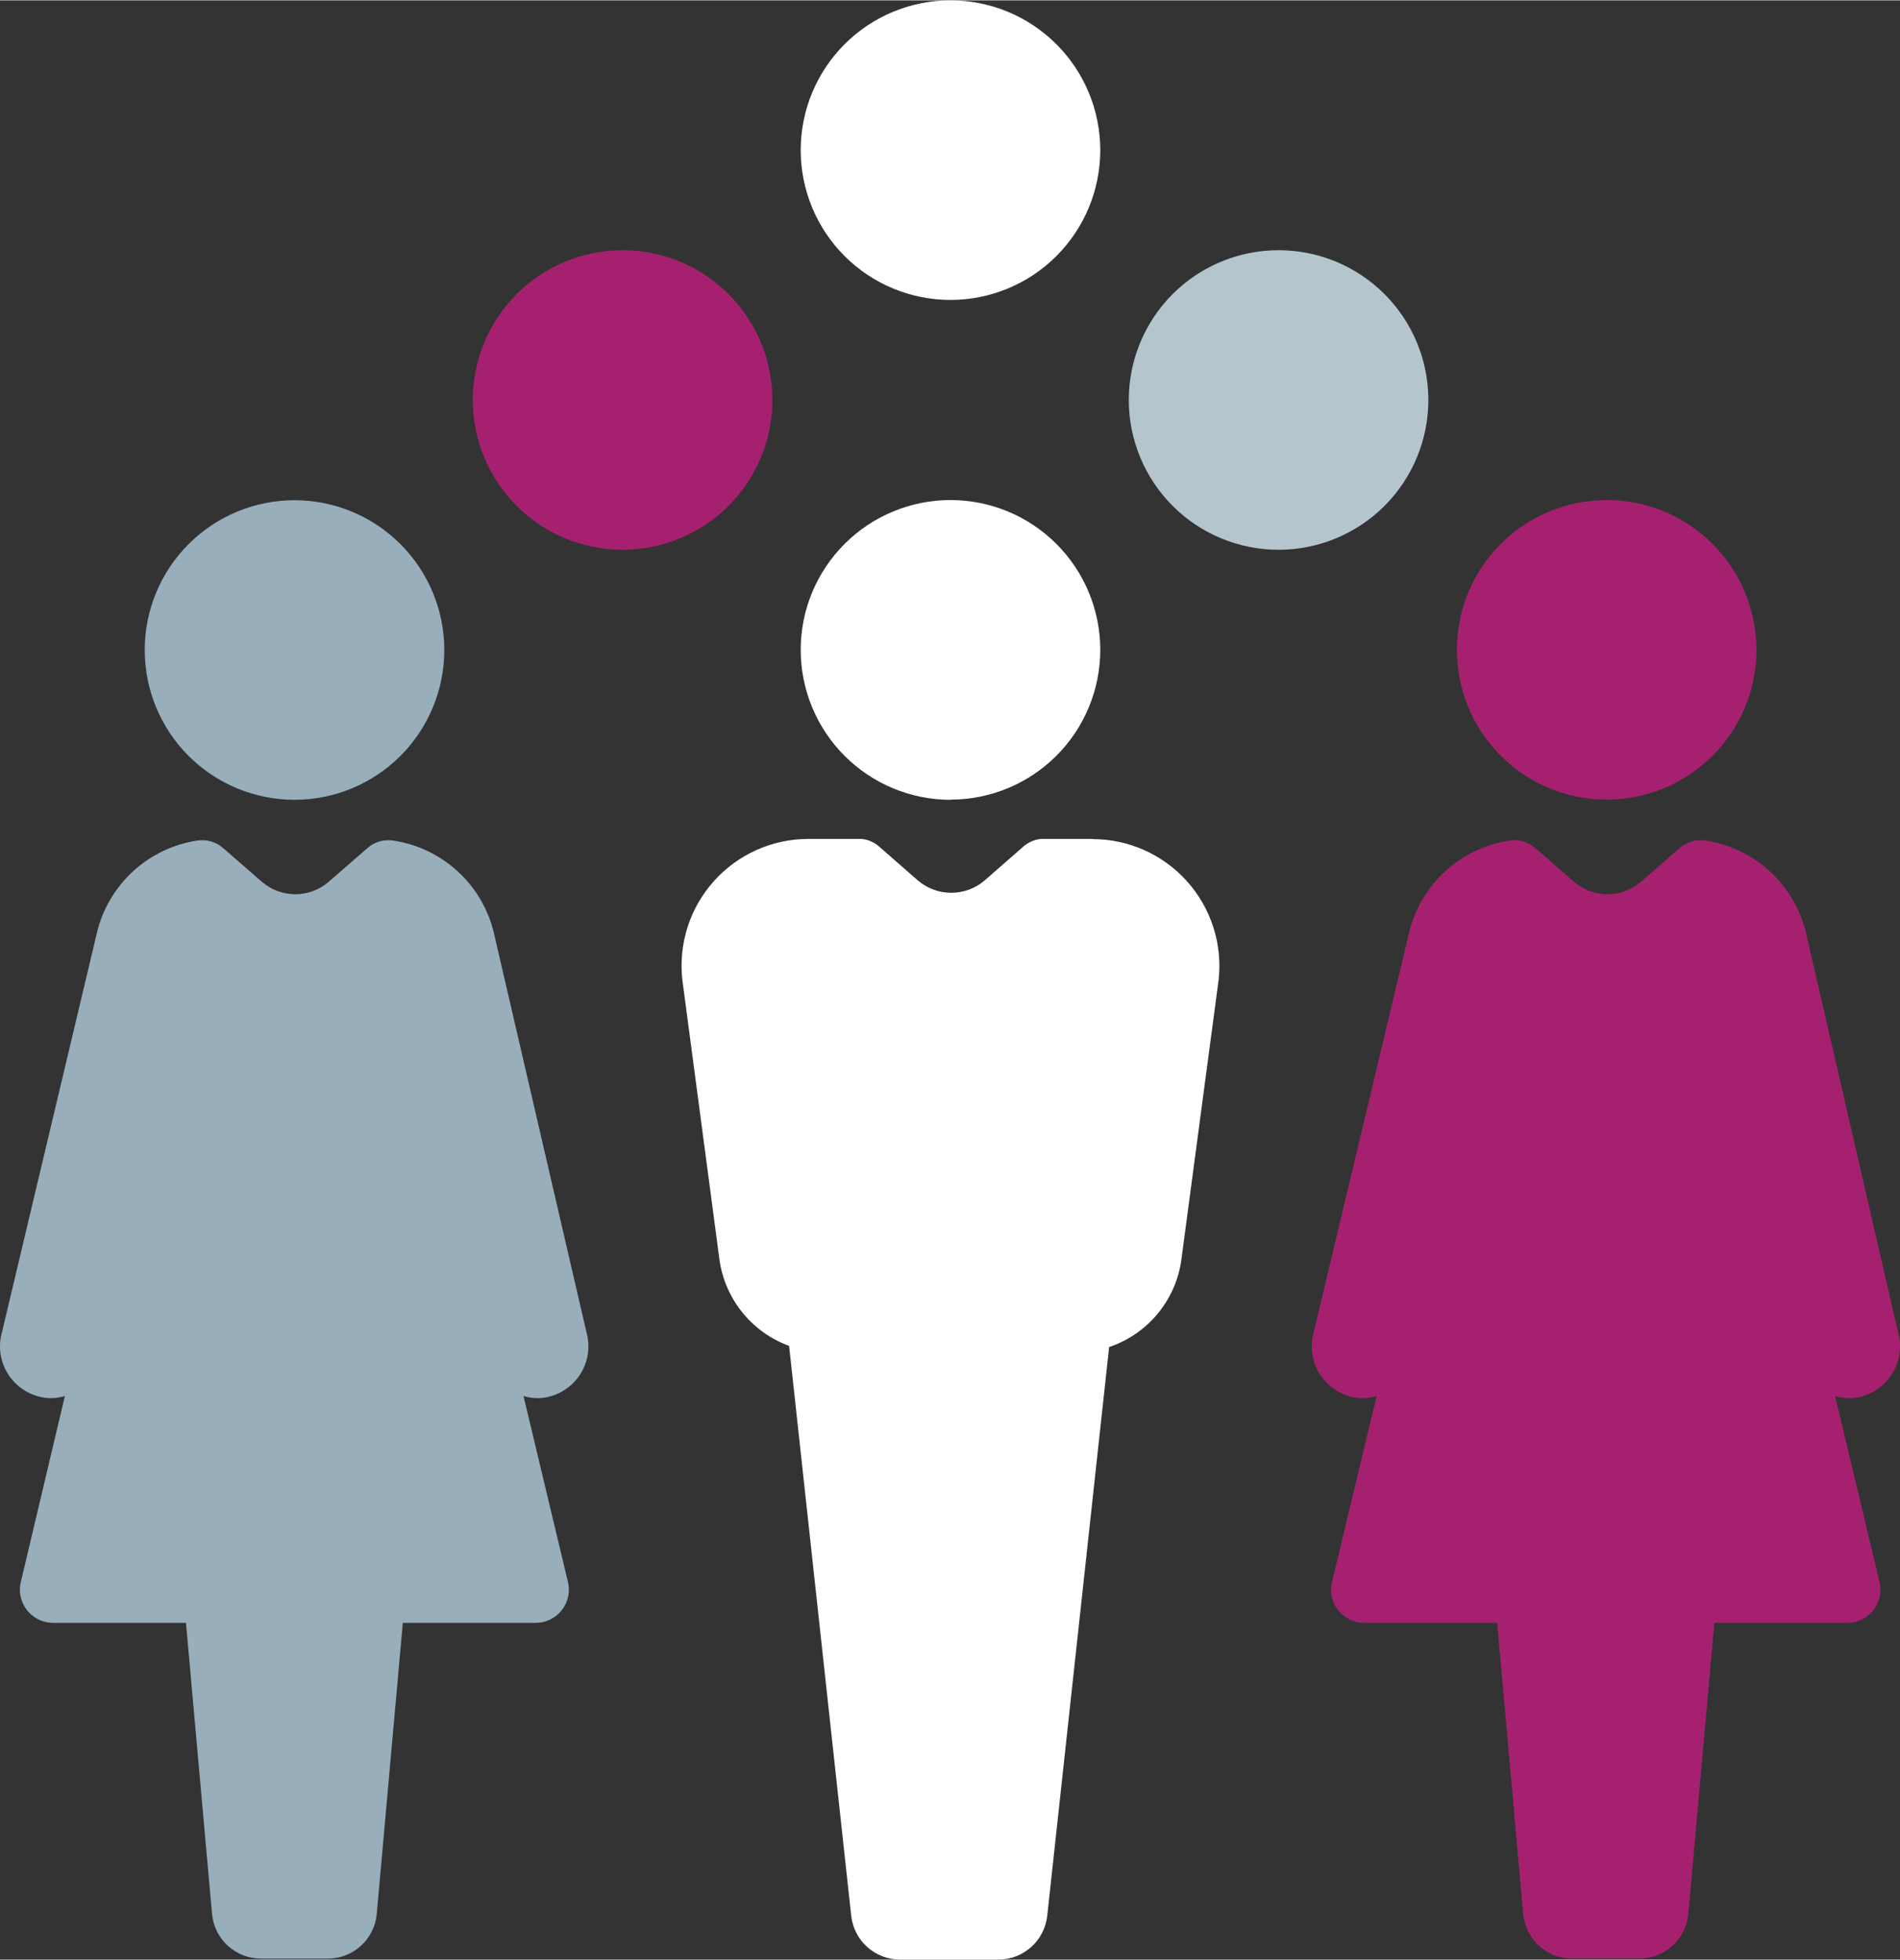 <?xml version="1.0" encoding="UTF-8"?><svg id="a" xmlns="http://www.w3.org/2000/svg" width="14.89in" height="15.36in" viewBox="0 0 1072.23 1105.67"><rect x="0" y="0" width="1072.23" height="1105.67" fill="#333333" stroke="none"/><path d="m166.2,451.16c-22.42,0-43.92-8.91-59.77-24.76-15.85-15.85-24.76-37.35-24.76-59.77s8.9-43.92,24.76-59.77c15.85-15.85,37.35-24.76,59.77-24.76s43.92,8.91,59.77,24.76c15.85,15.85,24.76,37.35,24.76,59.77s-8.91,43.92-24.76,59.77-37.35,24.76-59.77,24.76Z" fill="#98aebb" stroke-width="0"/><path d="m278.8,526.6c-3.15-13.47-10.29-25.68-20.48-35.04-10.19-9.36-22.96-15.43-36.65-17.43-5.07-.72-10.19.78-14.09,4.1l-22.19,19.3c-5.23,4.47-11.87,6.93-18.75,6.93s-13.52-2.46-18.74-6.93l-22.19-19.3c-3.89-3.32-9.02-4.82-14.09-4.1-13.68,2-26.43,8.08-36.6,17.44-10.17,9.36-17.29,21.57-20.42,35.03L.47,754.35c-1.44,7.9.44,16.04,5.17,22.52,4.74,6.48,11.93,10.73,19.89,11.76,3.73.43,7.5.09,11.09-1l-25.07,105.83c-1.02,5.46.43,11.09,3.97,15.37,3.53,4.29,8.78,6.78,14.33,6.82h75.1l14.76,164.85h0c.76,6.77,3.99,13.01,9.06,17.56,5.07,4.54,11.64,7.06,18.45,7.07h37.83c6.81-.01,13.38-2.53,18.45-7.07,5.07-4.54,8.3-10.79,9.06-17.56l14.76-164.85h75.1c5.55-.04,10.8-2.53,14.33-6.82,3.54-4.28,4.99-9.91,3.97-15.37l-25.29-105.83c3.59,1.09,7.37,1.43,11.09,1,7.96-1.03,15.16-5.28,19.89-11.76,4.74-6.48,6.61-14.62,5.18-22.52l-52.81-227.75Z" fill="#98aebb" stroke-width="0"/><path d="m991.22,366.52c0-22.42-8.91-43.92-24.76-59.77-15.85-15.85-37.35-24.76-59.77-24.76s-43.92,8.91-59.77,24.76c-15.85,15.85-24.76,37.35-24.76,59.77s8.91,43.92,24.76,59.77c15.85,15.85,37.35,24.76,59.77,24.76s43.92-8.91,59.77-24.76c15.85-15.85,24.76-37.36,24.76-59.77Z" fill="#a52170" stroke-width="0"/><path d="m1019.28,526.6c-3.15-13.47-10.29-25.68-20.48-35.04-10.19-9.36-22.96-15.43-36.65-17.43-5.07-.72-10.19.78-14.09,4.1l-22.19,19.3c-5.23,4.47-11.87,6.93-18.75,6.93s-13.52-2.46-18.74-6.93l-22.19-19.3c-3.89-3.32-9.02-4.82-14.09-4.1-13.68,2-26.43,8.08-36.6,17.44-10.17,9.36-17.29,21.57-20.42,35.03l-54.36,227.75c-1.43,7.9.44,16.04,5.18,22.52,4.74,6.48,11.93,10.73,19.89,11.76,3.73.43,7.5.09,11.09-1l-25.4,105.83c-1.02,5.46.43,11.09,3.97,15.37,3.53,4.29,8.78,6.78,14.34,6.82h75.1l14.76,164.85c.77,6.79,4,13.05,9.1,17.59,5.1,4.55,11.69,7.05,18.52,7.03h37.83c6.83.01,13.42-2.49,18.52-7.03,5.1-4.54,8.34-10.81,9.1-17.59l14.76-164.85h75.1c5.55-.04,10.8-2.53,14.34-6.82,3.54-4.28,4.99-9.91,3.97-15.37l-25.29-105.83c3.59,1.09,7.37,1.44,11.09,1,7.96-1.03,15.16-5.28,19.89-11.76,4.74-6.48,6.61-14.62,5.18-22.52l-52.48-227.75Z" fill="#a52170" stroke-width="0"/><path d="m435.88,225.53c0-22.42-8.91-43.92-24.76-59.77-15.85-15.85-37.35-24.76-59.77-24.76s-43.92,8.91-59.77,24.76c-15.85,15.85-24.76,37.35-24.76,59.77s8.91,43.92,24.76,59.77c15.85,15.85,37.35,24.76,59.77,24.76s43.92-8.91,59.77-24.76c15.85-15.85,24.76-37.35,24.76-59.77Z" fill="#a52170" stroke-width="0"/><path d="m806.07,225.53h0c0-22.42-8.91-43.92-24.76-59.77-15.85-15.85-37.35-24.76-59.77-24.76s-43.92,8.91-59.77,24.76c-15.85,15.85-24.76,37.35-24.76,59.77s8.91,43.92,24.76,59.77c15.85,15.85,37.35,24.76,59.77,24.76s43.92-8.91,59.77-24.76c15.85-15.85,24.76-37.35,24.76-59.77h0Z" fill="#b4c5ce" stroke-width="0"/><path d="m536.39,169.06c22.42,0,43.92-8.91,59.77-24.76,15.85-15.85,24.76-37.35,24.76-59.77s-8.91-43.92-24.76-59.77c-15.85-15.85-37.35-24.76-59.77-24.76s-43.92,8.91-59.77,24.76c-15.85,15.85-24.76,37.36-24.76,59.77s8.91,43.92,24.76,59.77c15.85,15.85,37.35,24.76,59.77,24.76Z" fill="#fff" stroke-width="0"/><path d="m536.39,451.06c22.42,0,43.92-8.91,59.77-24.76,15.85-15.85,24.76-37.36,24.76-59.77s-8.91-43.92-24.76-59.77c-15.85-15.85-37.35-24.76-59.77-24.76s-43.92,8.91-59.77,24.76c-15.85,15.85-24.76,37.35-24.76,59.77s8.9,43.94,24.75,59.81c15.85,15.87,37.35,24.8,59.78,24.83v-.11Z" fill="#fff" stroke-width="0"/><path d="m616.59,473.24h-29.29c-3.51.39-6.84,1.82-9.54,4.1l-22.19,19.41c-5.24,4.45-11.88,6.89-18.75,6.89s-13.51-2.44-18.75-6.89l-22.19-19.41c-2.7-2.27-6.02-3.71-9.54-4.1h-30.17c-20.37,0-39.77,8.68-53.34,23.86-13.58,15.18-20.04,35.44-17.76,55.68l20.75,156.42c1.29,11.2,5.66,21.82,12.64,30.67,6.97,8.85,16.27,15.59,26.86,19.47l35.06,321.71h0c.77,6.79,4.01,13.05,9.1,17.59,5.1,4.54,11.69,7.05,18.52,7.03h55.47c6.81-.01,13.38-2.53,18.45-7.07,5.07-4.54,8.3-10.79,9.06-17.56l34.94-321.04c10.92-3.68,20.57-10.38,27.82-19.34,7.25-8.96,11.8-19.8,13.12-31.24l20.85-156.64c2.24-20.22-4.24-40.44-17.81-55.6-13.57-15.16-32.95-23.83-53.3-23.83v-.11Z" fill="#fff" stroke-width="0"/></svg>